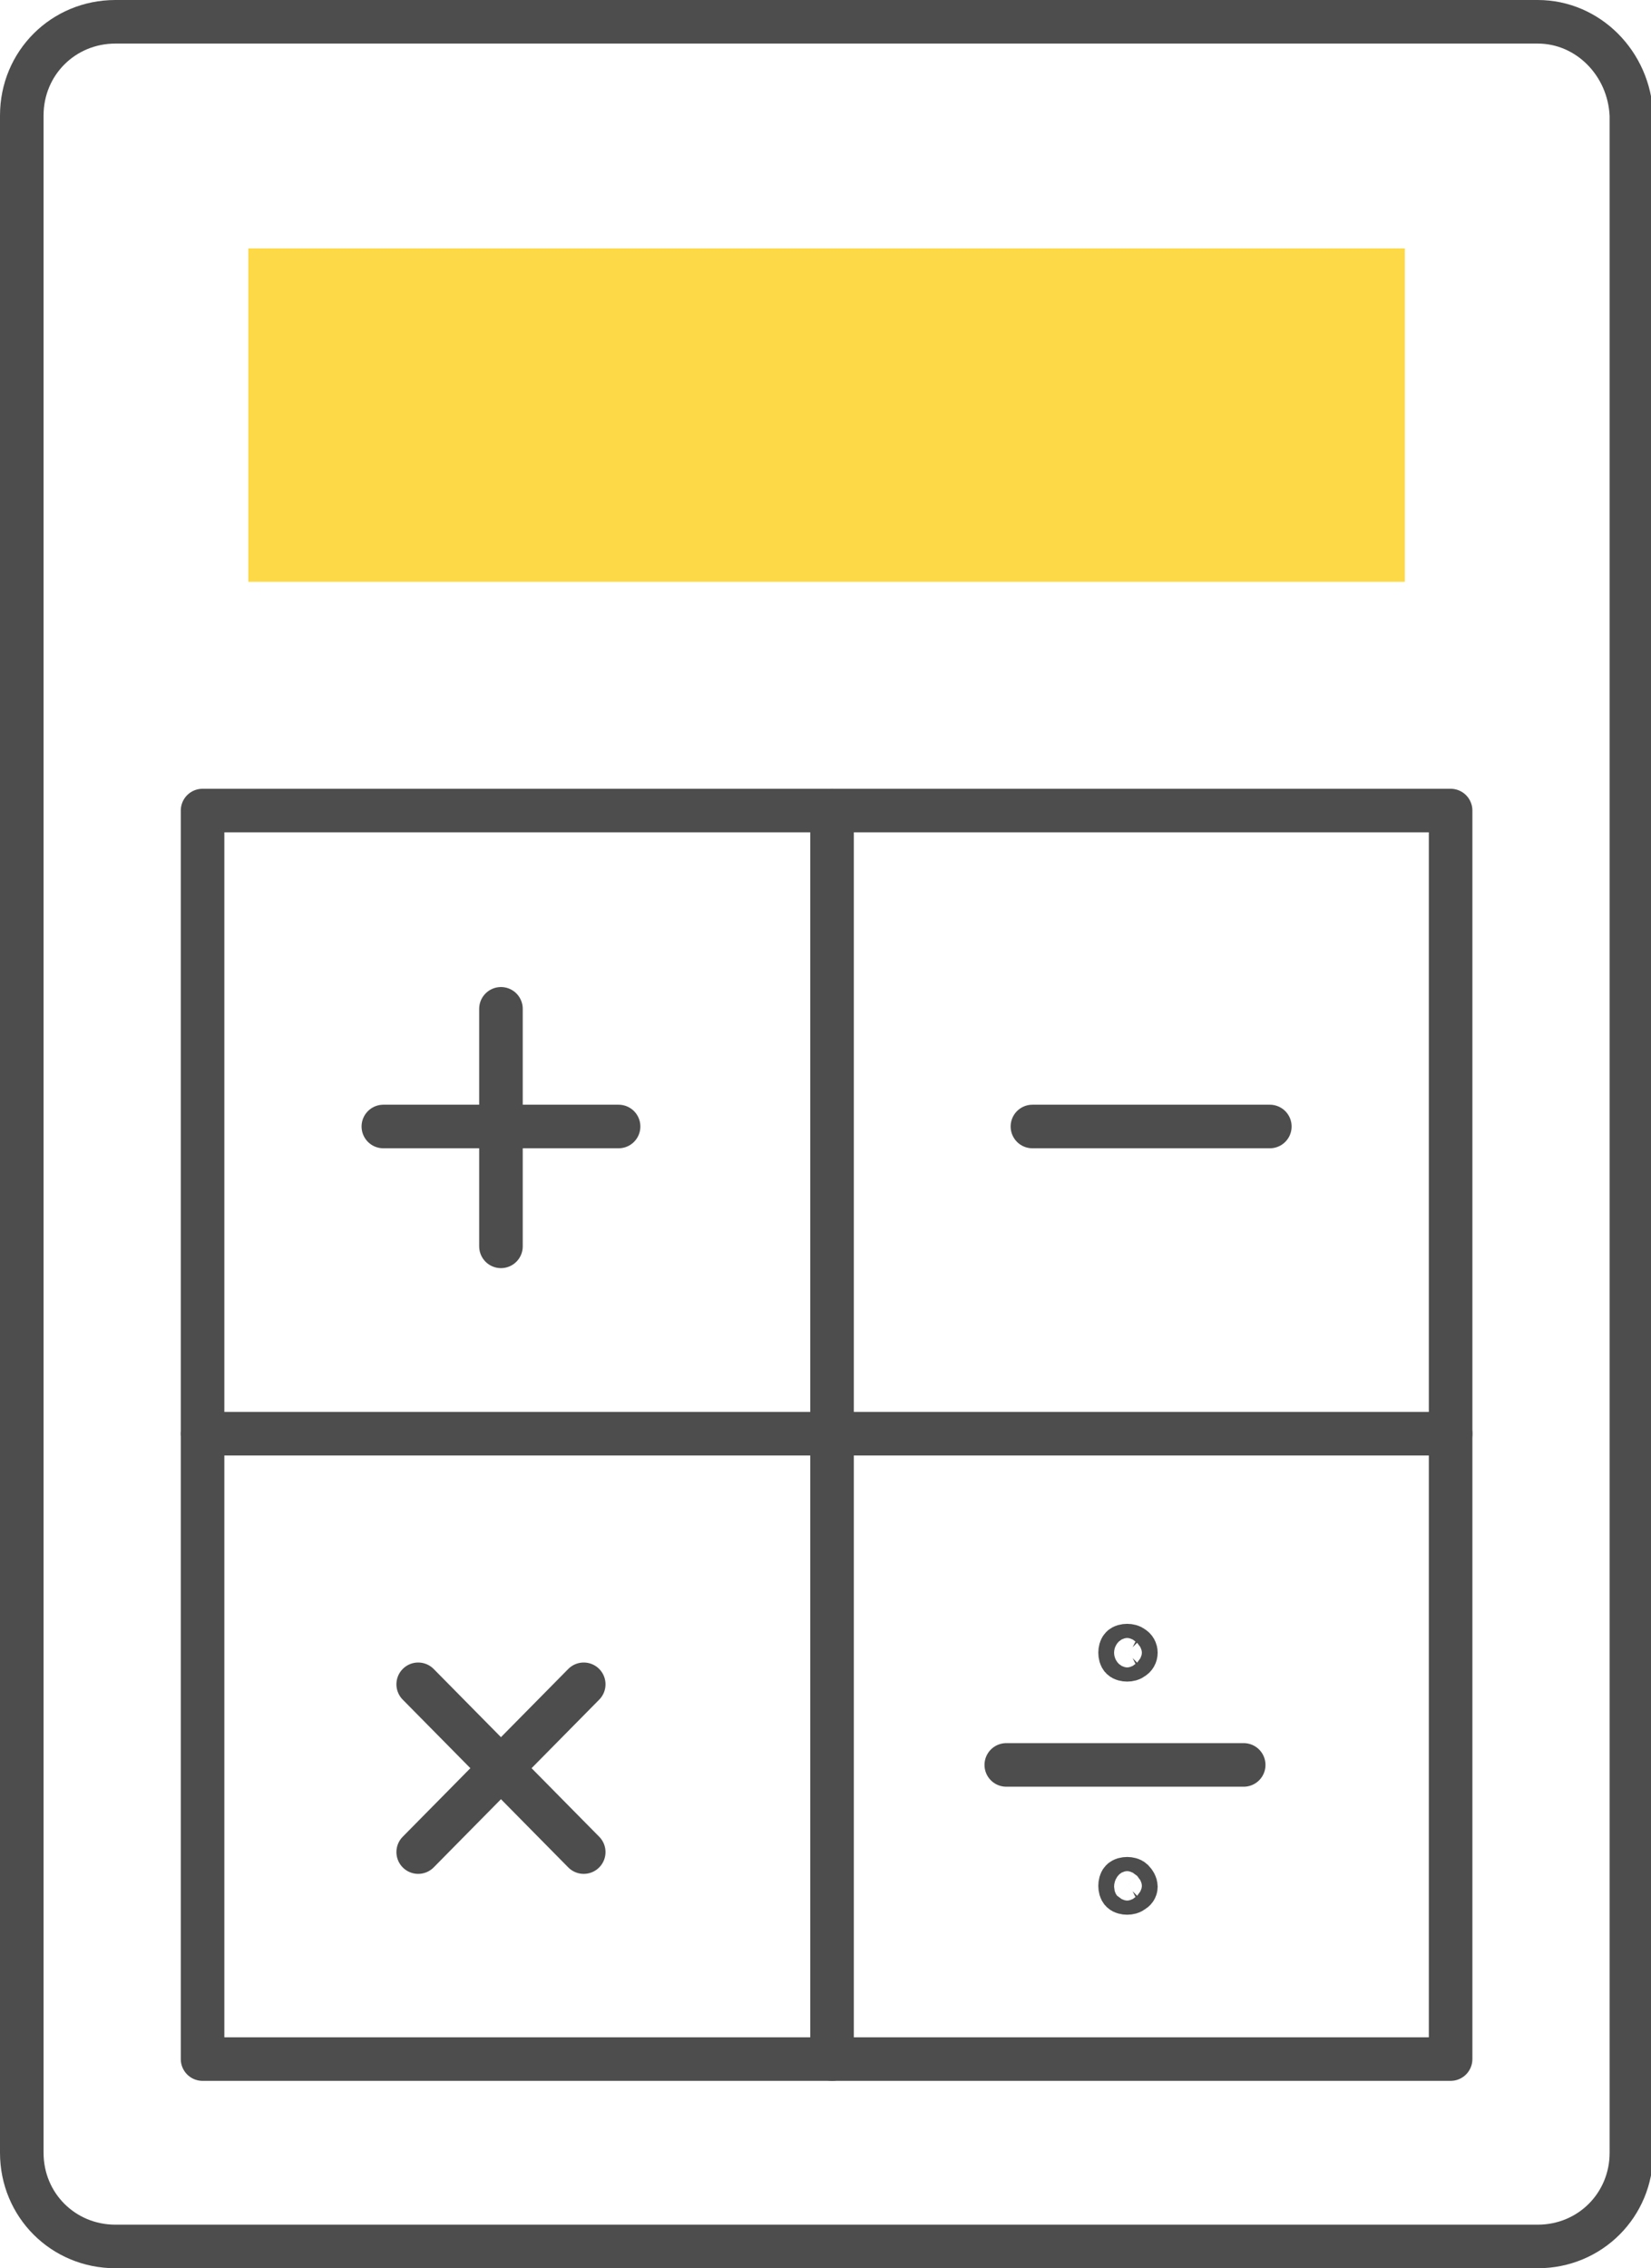 <?xml version="1.0" encoding="utf-8"?>
<!-- Generator: Adobe Illustrator 28.1.0, SVG Export Plug-In . SVG Version: 6.00 Build 0)  -->
<svg version="1.1" id="レイヤー_1" xmlns="http://www.w3.org/2000/svg" xmlns:xlink="http://www.w3.org/1999/xlink" x="0px"
	 y="0px" viewBox="0 0 75.8 104.1" style="enable-background:new 0 0 75.8 104.1;" xml:space="preserve">
<style type="text/css">
	.st0{fill:none;stroke:#4D4D4D;stroke-width:2;stroke-linecap:round;stroke-linejoin:round;stroke-miterlimit:10;}
	.st1{fill:#FDD947;}
</style>
<path class="st0" d="M70.6,1H5.3C2.9,1,1,2.9,1,5.3v93.5c0,2.4,1.9,4.3,4.3,4.3h65.3c2.4,0,4.3-1.9,4.3-4.3V5.3
	C74.8,2.9,72.9,1,70.6,1z"/>
<rect x="11.4" y="11.4" class="st1" width="53.1" height="15.3"/>
<g>
	<rect x="9.3" y="37.2" class="st0" width="57.3" height="57.3"/>
	<line class="st0" x1="47.4" y1="51.7" x2="58.3" y2="51.7"/>
	<line class="st0" x1="17.6" y1="51.7" x2="28.4" y2="51.7"/>
	<line class="st0" x1="23" y1="46.3" x2="23" y2="57.2"/>
	<line class="st0" x1="19.2" y1="77.3" x2="26.8" y2="85"/>
	<line class="st0" x1="26.8" y1="77.3" x2="19.2" y2="85"/>
	<line class="st0" x1="46.2" y1="81" x2="57.1" y2="81"/>
	<path class="st0" d="M52,76.1c-0.1,0.1-0.4,0.1-0.5,0c-0.1-0.1-0.1-0.4,0-0.5c0.1-0.1,0.4-0.1,0.5,0C52.2,75.7,52.2,76,52,76.1z"/>
	<path class="st0" d="M52,86.8c-0.1,0.1-0.4,0.1-0.5,0c-0.1-0.1-0.1-0.4,0-0.5c0.1-0.1,0.4-0.1,0.5,0C52.2,86.5,52.2,86.7,52,86.8z"
		/>
	<line class="st0" x1="9.3" y1="65.8" x2="66.6" y2="65.8"/>
	<line class="st0" x1="38.2" y1="37.2" x2="38.2" y2="94.5"/>
</g>
</svg>

